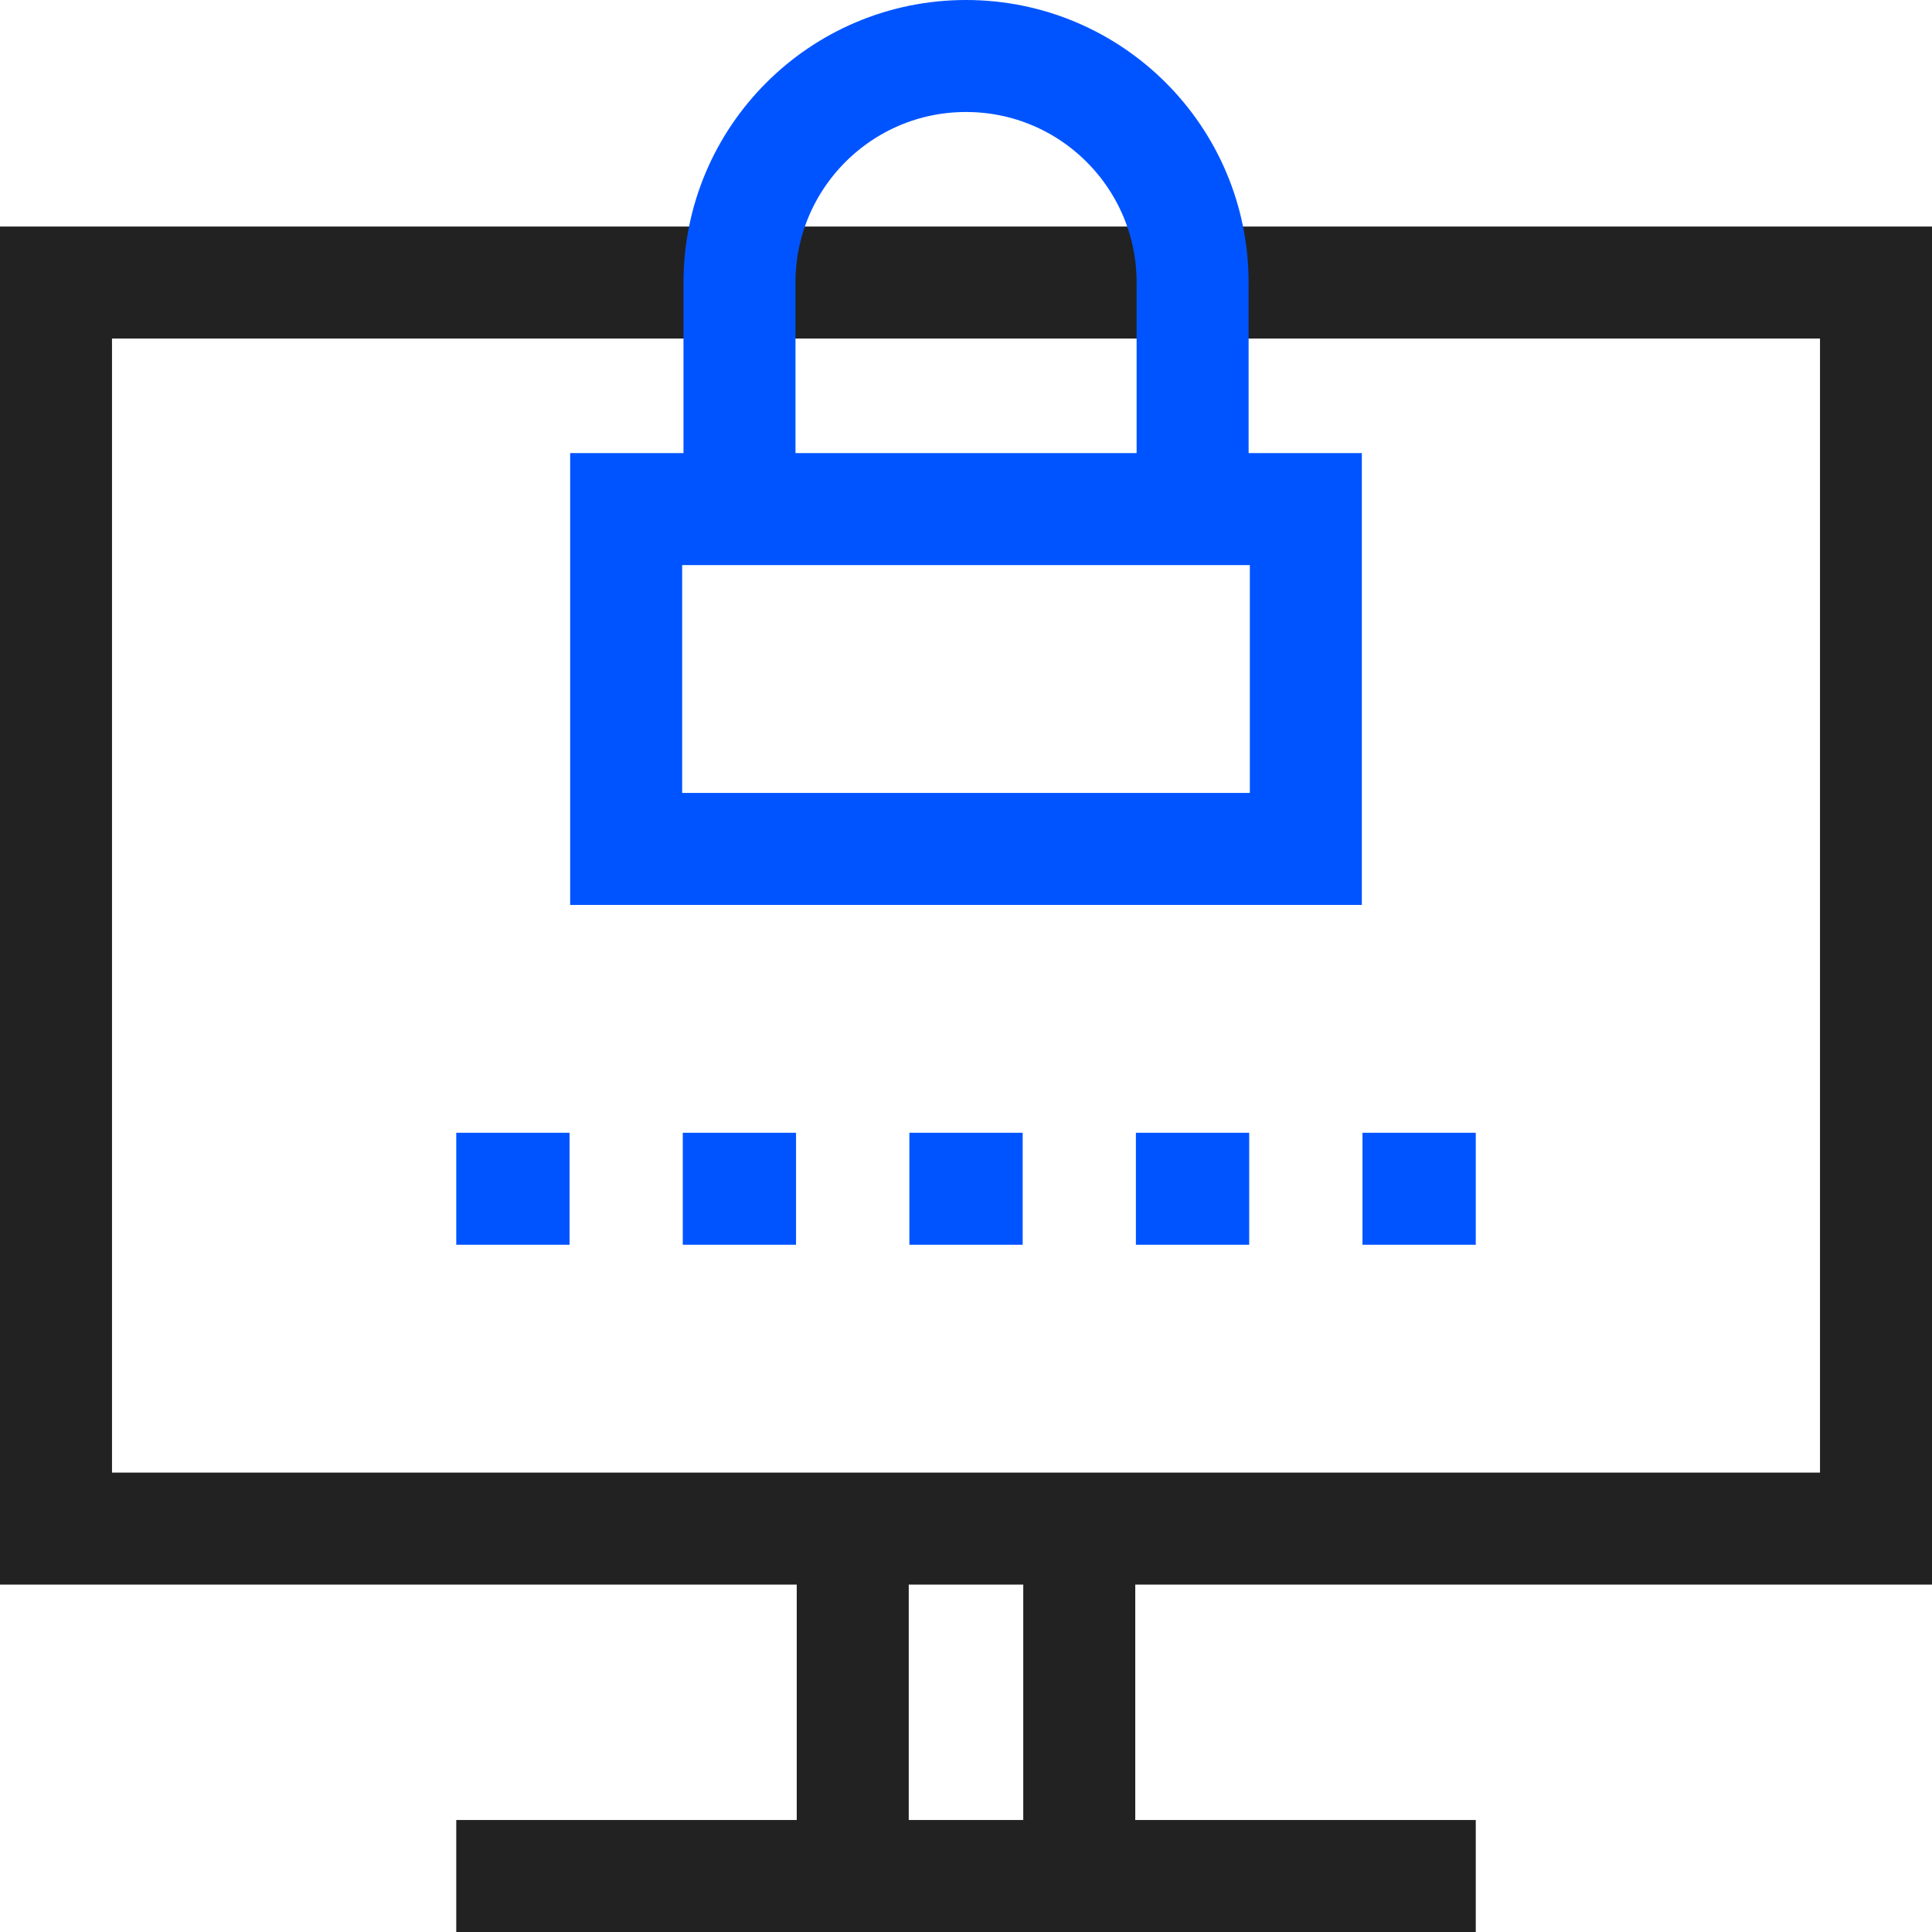<svg xmlns="http://www.w3.org/2000/svg" width="69" height="69" viewBox="0 0 69 69" fill="none"><path d="M67 54.593H2V10.091H67V54.593Z" stroke="#222222" stroke-width="4" stroke-miterlimit="10"></path><path d="M38.545 67V54.593" stroke="#222222" stroke-width="4" stroke-miterlimit="10"></path><path d="M30.455 67V54.593" stroke="#222222" stroke-width="4" stroke-miterlimit="10"></path><path d="M16.295 67H52.706" stroke="#222222" stroke-width="4" stroke-miterlimit="10"></path><path d="M46.637 30.319H22.363V18.182H46.637V30.319Z" stroke="#0054FF" stroke-width="4" stroke-miterlimit="10"></path><path d="M26.41 18.183V10.091C26.41 5.623 30.033 2 34.501 2C38.97 2 42.593 5.623 42.593 10.091V18.183" stroke="#0054FF" stroke-width="4" stroke-miterlimit="10"></path><path d="M16.295 42.456H20.341" stroke="#0054FF" stroke-width="4" stroke-miterlimit="10"></path><path d="M24.385 42.456H28.43" stroke="#0054FF" stroke-width="4" stroke-miterlimit="10"></path><path d="M32.478 42.456H36.524" stroke="#0054FF" stroke-width="4" stroke-miterlimit="10"></path><path d="M40.568 42.456H44.614" stroke="#0054FF" stroke-width="4" stroke-miterlimit="10"></path><path d="M48.66 42.456H52.706" stroke="#0054FF" stroke-width="4" stroke-miterlimit="10"></path></svg>